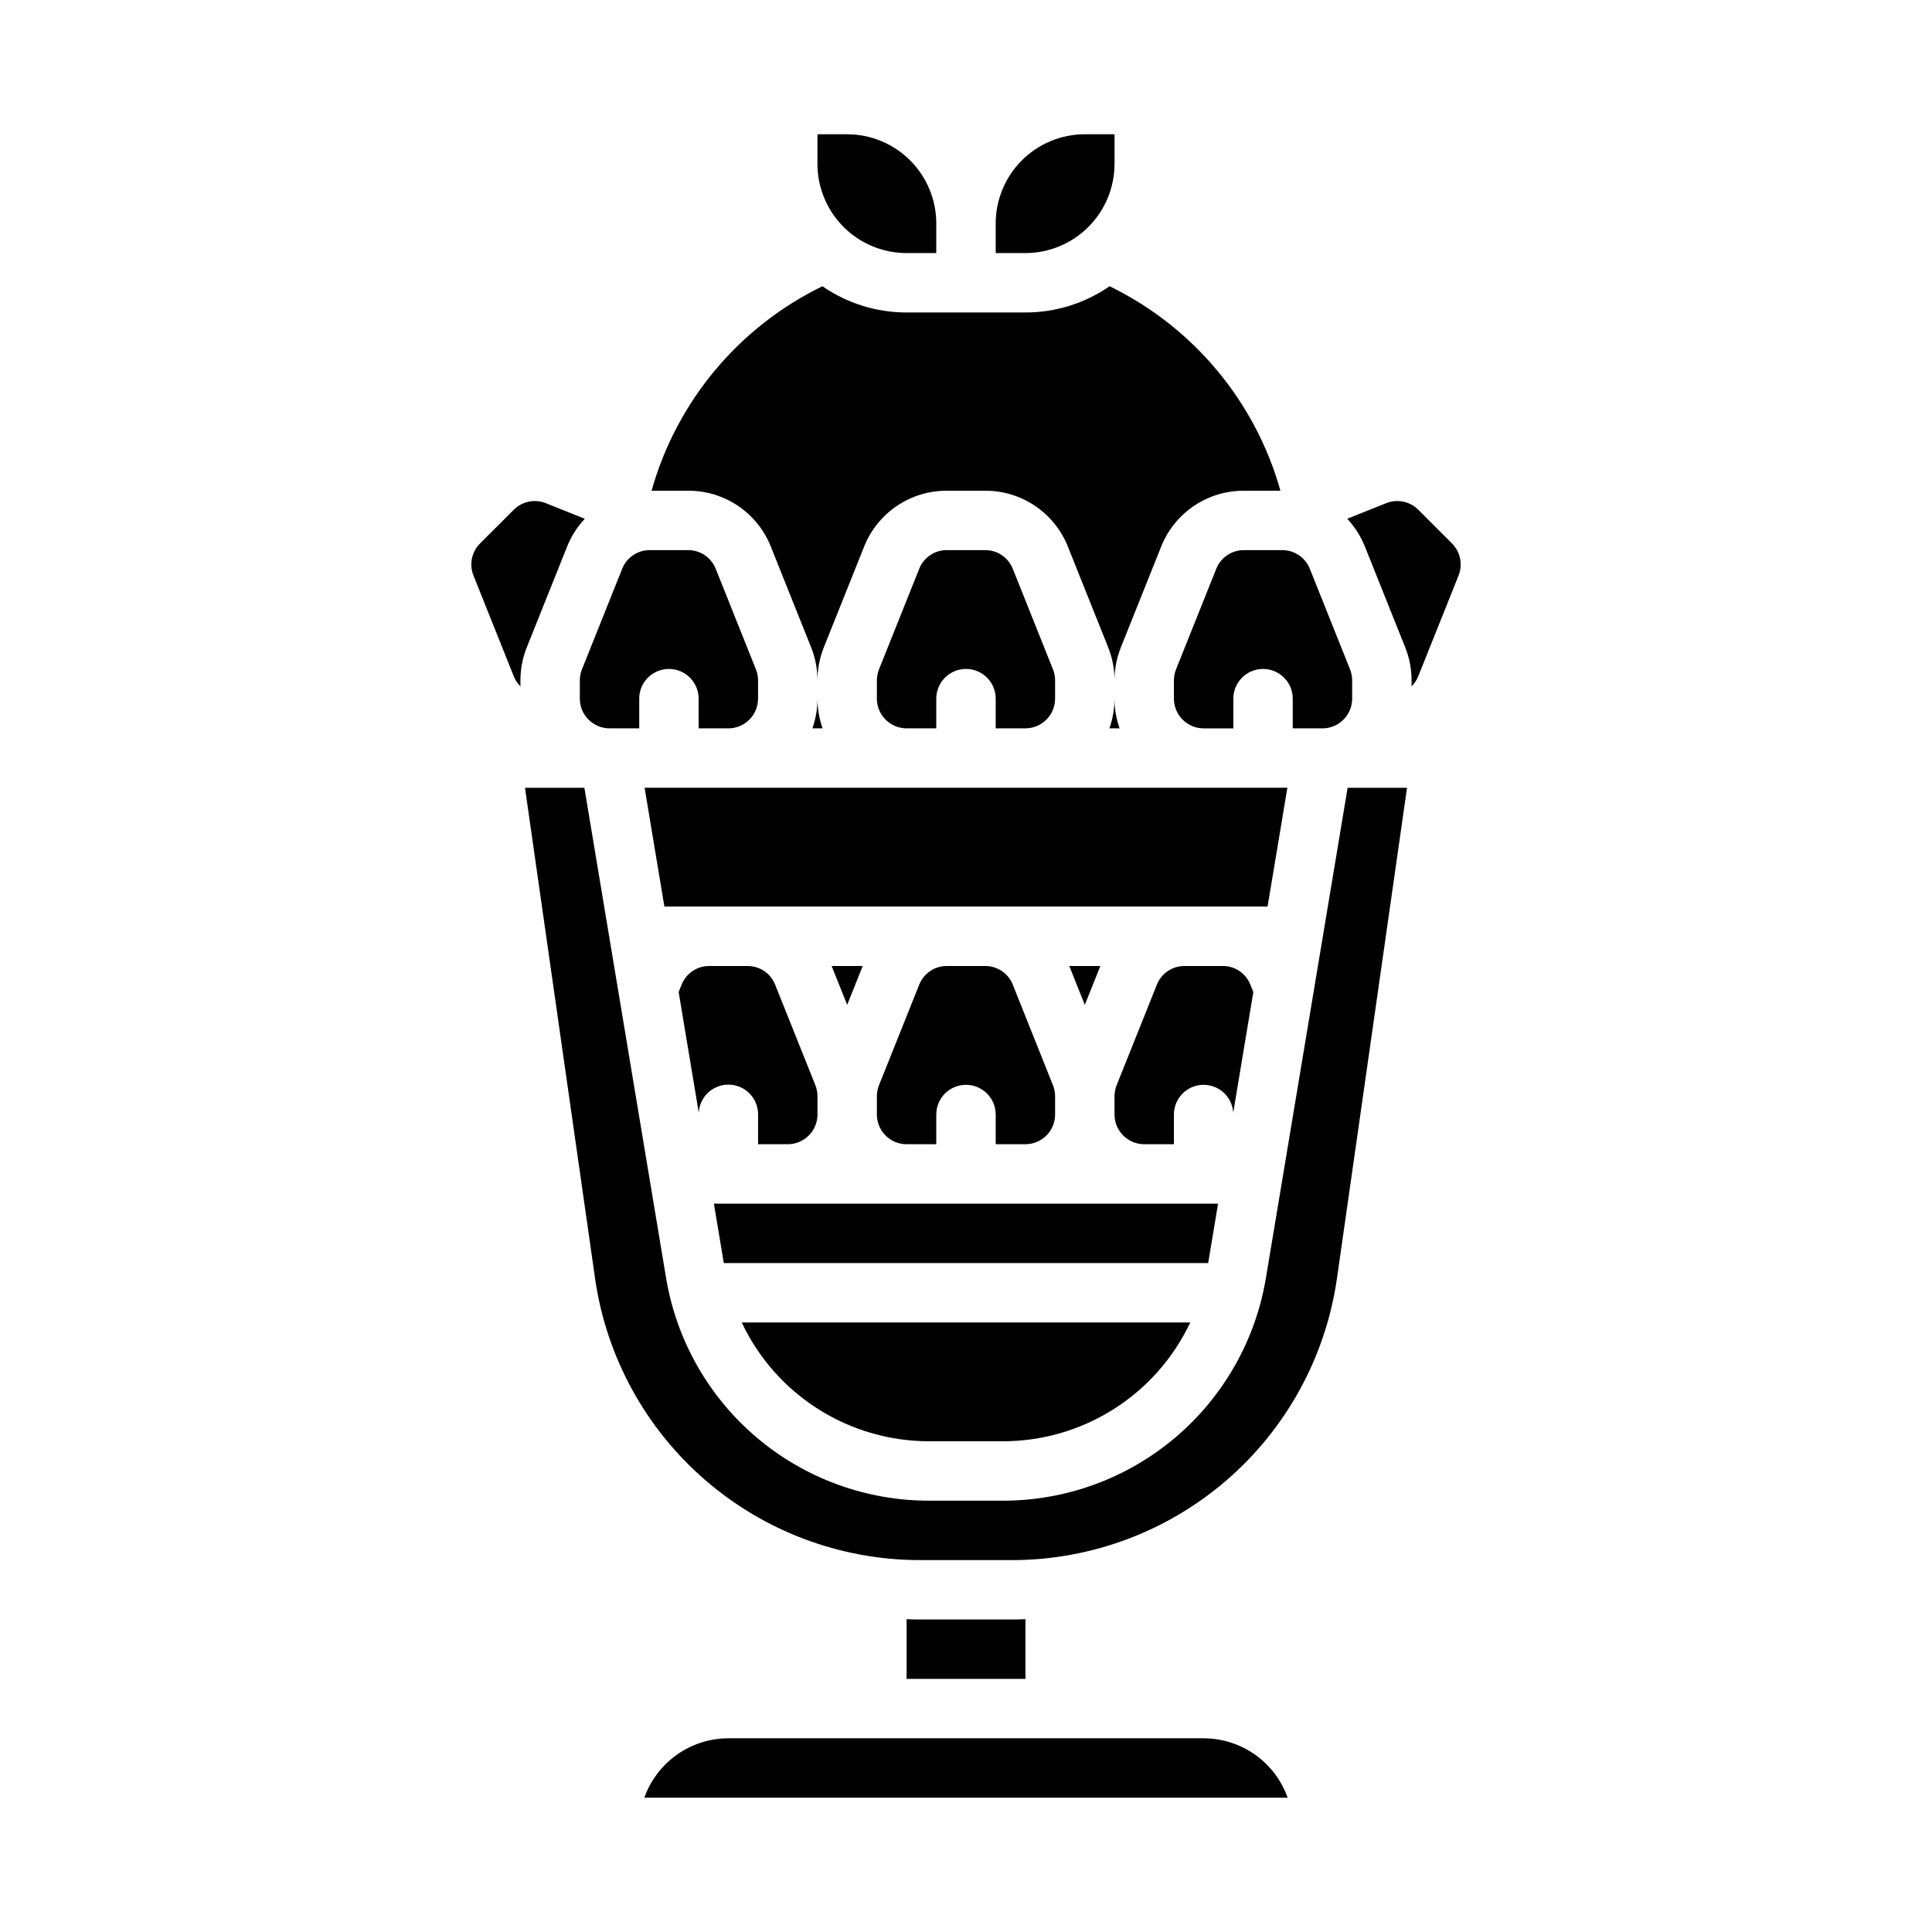 <?xml version="1.0" encoding="UTF-8"?>
<!-- Uploaded to: ICON Repo, www.svgrepo.com, Generator: ICON Repo Mixer Tools -->
<svg fill="#000000" width="800px" height="800px" version="1.1" viewBox="144 144 512 512" xmlns="http://www.w3.org/2000/svg">
 <g>
  <path d="m280.16 323.23c0.395 0.988 0.988 1.887 1.738 2.641l0.023 0.023v-1.578c-0.004-3.008 0.57-5.984 1.691-8.773l10.66-26.648h-0.004c1.094-2.742 2.691-5.258 4.711-7.414l-10.332-4.133c-2.926-1.176-6.269-0.488-8.496 1.738l-8.934 8.934v0.004c-2.231 2.227-2.914 5.566-1.742 8.492z"/>
  <path d="m297.66 324.31v4.836c0.004 4.348 3.523 7.867 7.871 7.875h7.871v-7.875c0-4.348 3.523-7.871 7.871-7.871s7.871 3.523 7.871 7.871v7.871h7.871l0.004 0.004c4.344-0.008 7.867-3.527 7.871-7.875v-4.84 0.004c0-1.004-0.191-1.996-0.562-2.926l-10.656-26.648c-1.188-2.996-4.09-4.961-7.312-4.949h-10.168c-3.223-0.008-6.125 1.953-7.312 4.949l-10.656 26.648c-0.375 0.93-0.566 1.922-0.562 2.926z"/>
  <path d="m348.29 288.89 10.66 26.648c1.117 2.789 1.691 5.766 1.688 8.773 0-3.008 0.574-5.984 1.691-8.773l10.66-26.648c1.738-4.391 4.762-8.156 8.672-10.805 3.914-2.648 8.531-4.055 13.254-4.039h10.168c4.723-0.016 9.344 1.391 13.254 4.039 3.91 2.648 6.934 6.414 8.676 10.805l10.66 26.648h-0.004c1.121 2.789 1.695 5.766 1.691 8.773-0.004-3.008 0.57-5.984 1.688-8.773l10.66-26.648c1.738-4.391 4.762-8.156 8.676-10.805 3.91-2.648 8.527-4.055 13.25-4.039h9.695c-6.664-23.699-23.145-43.418-45.281-54.188-6.555 4.535-14.336 6.961-22.305 6.953h-31.488c-7.969 0.008-15.75-2.418-22.301-6.953-22.141 10.77-38.621 30.488-45.285 54.188h9.695c4.723-0.016 9.34 1.391 13.254 4.039 3.91 2.648 6.934 6.414 8.672 10.805z"/>
  <path d="m466.8 462.98h-133.61l2.625 15.742h128.36z"/>
  <path d="m438 337.02h2.707c-0.895-2.527-1.352-5.191-1.352-7.875 0 2.684-0.457 5.348-1.355 7.875z"/>
  <path d="m384.25 211.07h7.871v-7.871c-0.004-6.262-2.496-12.266-6.922-16.691-4.43-4.43-10.43-6.918-16.691-6.926h-7.871v7.871h-0.004c0.008 6.262 2.5 12.266 6.926 16.691 4.43 4.43 10.43 6.918 16.691 6.926z"/>
  <path d="m415.74 447.23c4.348-0.004 7.867-3.527 7.871-7.871v-4.84c0.004-1-0.188-1.992-0.562-2.922l-10.652-26.652c-1.188-2.996-4.09-4.961-7.316-4.945h-10.168c-3.223-0.012-6.121 1.953-7.309 4.945l-10.66 26.648c-0.371 0.93-0.562 1.922-0.562 2.926v4.84c0.004 4.344 3.527 7.867 7.871 7.871h7.871v-7.871c0-4.348 3.527-7.871 7.875-7.871s7.871 3.523 7.871 7.871v7.871z"/>
  <path d="m390.37 525.95h19.254c10.438 0.027 20.664-2.918 29.484-8.496 8.824-5.574 15.871-13.551 20.324-22.992h-118.87c4.449 9.441 11.5 17.418 20.32 22.992 8.82 5.578 19.047 8.523 29.484 8.496z"/>
  <path d="m352.77 447.23c4.348-0.004 7.867-3.527 7.871-7.871v-4.844c0-1.004-0.191-2.004-0.566-2.941l-10.656-26.625c-1.184-2.996-4.082-4.961-7.305-4.949h-10.176c-3.219-0.012-6.117 1.953-7.301 4.945l-0.789 1.949 5.328 31.965c0.242-4.262 3.84-7.555 8.105-7.418 4.266 0.137 7.648 3.648 7.617 7.918v7.871z"/>
  <path d="m427.37 400 4.117 10.293 4.117-10.293z"/>
  <path d="m439.36 187.45v-7.871h-7.871c-6.262 0.008-12.266 2.496-16.691 6.926-4.43 4.426-6.918 10.43-6.926 16.691v7.871h7.871c6.262-0.008 12.266-2.496 16.691-6.926 4.426-4.426 6.918-10.43 6.926-16.691z"/>
  <path d="m466.32 294.74-10.656 26.648c-0.371 0.93-0.562 1.922-0.562 2.926v4.836c0.008 4.348 3.527 7.867 7.875 7.875h7.871v-7.875c0-4.348 3.523-7.871 7.871-7.871s7.871 3.523 7.871 7.871v7.871h7.871v0.004c4.348-0.008 7.867-3.527 7.875-7.875v-4.84 0.004c0-1.004-0.191-1.996-0.562-2.926l-10.656-26.648c-1.188-2.996-4.09-4.961-7.312-4.949h-10.172c-3.223-0.012-6.125 1.953-7.312 4.949z"/>
  <path d="m470.82 438.86 5.328-31.965-0.777-1.93c-1.18-3.004-4.082-4.973-7.309-4.965h-10.176c-3.219-0.012-6.117 1.953-7.301 4.945l-10.668 26.652c-0.371 0.93-0.559 1.922-0.559 2.918v4.844c0.004 4.344 3.527 7.867 7.871 7.871h7.871v-7.871c0-4.25 3.371-7.731 7.617-7.867 4.246-0.133 7.832 3.125 8.102 7.367z"/>
  <path d="m364.39 400 4.121 10.293 4.117-10.293z"/>
  <path d="m516.39 315.54c1.117 2.789 1.691 5.766 1.688 8.773v1.578l0.023-0.023c0.758-0.758 1.352-1.664 1.75-2.656l10.68-26.695h-0.004c1.176-2.926 0.488-6.269-1.738-8.496l-8.934-8.934h-0.004c-2.227-2.231-5.566-2.914-8.492-1.742l-10.332 4.133c2.016 2.156 3.613 4.672 4.707 7.418z"/>
  <path d="m415.74 337.02c4.348-0.008 7.867-3.527 7.871-7.875v-4.84 0.004c0.004-1.004-0.188-1.996-0.562-2.926l-10.652-26.648c-1.188-2.996-4.09-4.961-7.316-4.949h-10.168c-3.223-0.008-6.121 1.953-7.309 4.949l-10.66 26.648c-0.371 0.93-0.562 1.922-0.562 2.926v4.836c0.004 4.348 3.527 7.867 7.871 7.875h7.871v-7.875c0-4.348 3.527-7.871 7.875-7.871s7.871 3.523 7.871 7.871v7.871z"/>
  <path d="m359.29 337.02h2.707c-0.898-2.527-1.355-5.191-1.355-7.875 0.004 2.684-0.457 5.348-1.352 7.875z"/>
  <path d="m314.75 620.41h170.49c-1.633-4.602-4.652-8.582-8.637-11.402-3.988-2.82-8.75-4.336-13.629-4.34h-125.95c-4.883 0.004-9.645 1.52-13.633 4.34-3.984 2.82-7.004 6.801-8.637 11.402z"/>
  <path d="m320.07 384.25h159.85l5.246-31.488h-170.34z"/>
  <path d="m479.51 482.5c-2.715 16.559-11.242 31.613-24.047 42.461-12.805 10.848-29.051 16.781-45.836 16.738h-19.254c-16.781 0.043-33.035-5.891-45.84-16.738-12.805-10.848-21.328-25.902-24.043-42.461l-21.621-129.73h-15.742l18.617 130.33h-0.004c3.031 20.598 13.348 39.426 29.078 53.066 15.727 13.641 35.828 21.191 56.645 21.277h25.074c20.82-0.086 40.918-7.637 56.645-21.277 15.73-13.641 26.047-32.469 29.078-53.066l18.617-130.33h-15.742z"/>
  <path d="m412.54 573.18h-25.074c-1.07 0-2.141-0.039-3.207-0.07v15.812h31.488v-15.816c-1.066 0.035-2.137 0.074-3.207 0.074z"/>
 </g>
</svg>